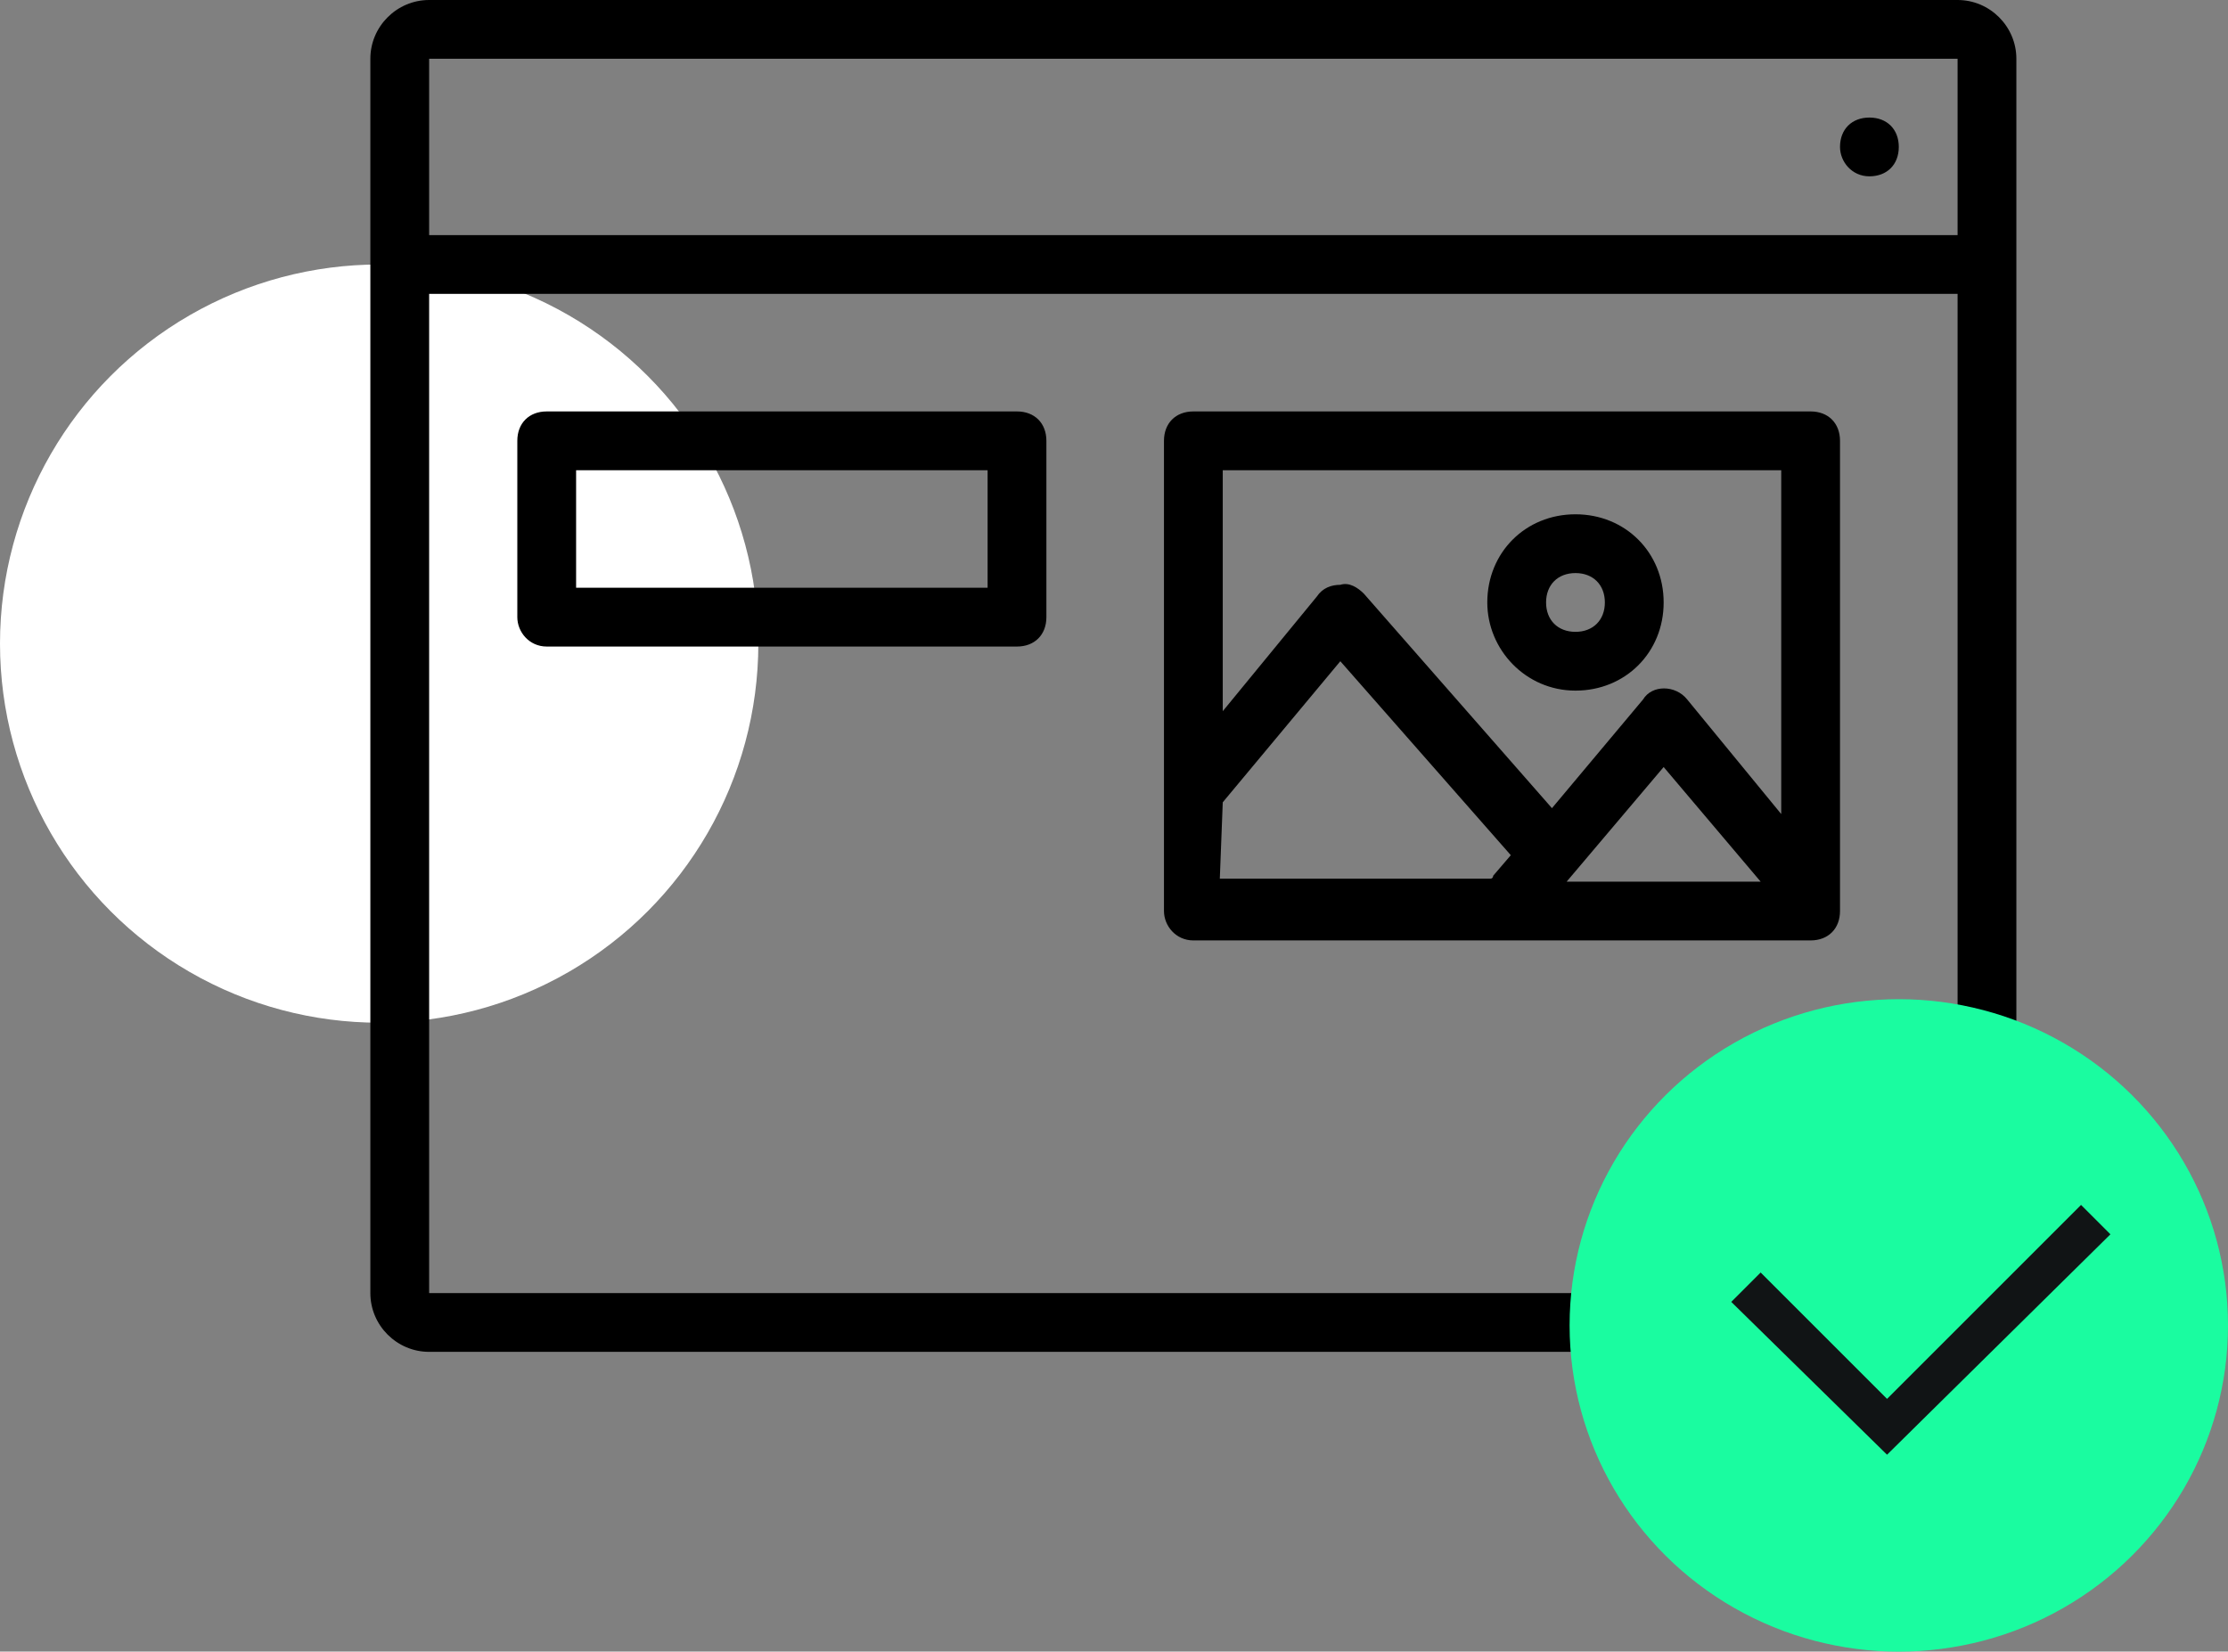 <?xml version="1.0" encoding="utf-8"?>
<!-- Generator: Adobe Illustrator 24.0.1, SVG Export Plug-In . SVG Version: 6.00 Build 0)  -->
<svg version="1.1" id="Layer_1" xmlns="http://www.w3.org/2000/svg" xmlns:xlink="http://www.w3.org/1999/xlink" x="0px" y="0px"
	 viewBox="0 0 75.8 56.2" style="enable-background:new 0 0 75.8 56.2;" xml:space="preserve">
<rect x="0" y="0" width="75.8" height="56.2" fill="#808080" stroke="none"/>
<style type="text/css">
	.st0{fill:#FFFFFF;}
	.st1{fill:#1BF28E;}
	.st2{fill:#1AFCA0;}
	.st3{fill:#111415;}
</style>
<g>
	<circle class="st0" cx="12.9" cy="21.9" r="12.9"/>
	<path d="M66.6,0h-52c-1.1,0-2,0.9-2,2v42c0,1.1,0.9,2,2,2h52c1.1,0,2-0.9,2-2V2C68.6,0.9,67.7,0,66.6,0z M66.6,44h-52V10h52V44z
		 M66.6,8h-52V2h52V8z M62.6,5c0-0.6,0.4-1,1-1s1,0.4,1,1s-0.4,1-1,1S62.6,5.5,62.6,5z M40.6,32h21c0.6,0,1-0.4,1-1V15
		c0-0.6-0.4-1-1-1h-21c-0.6,0-1,0.4-1,1v16C39.6,31.5,40,32,40.6,32z M53.3,30l3.3-3.9l3.3,3.9H53.3z M41.6,16h19v11.7l-3.2-3.9
		c-0.4-0.5-1.2-0.5-1.5,0l-3.1,3.7l-6.4-7.3c-0.2-0.2-0.5-0.4-0.8-0.3c-0.3,0-0.6,0.1-0.8,0.4l-3.2,3.9V16z M41.6,27.3l4-4.8
		l5.8,6.6l-0.6,0.7c0,0,0,0.1-0.1,0.1h-9.2L41.6,27.3L41.6,27.3z M53.6,23.5c1.7,0,3-1.3,3-3s-1.3-3-3-3s-3,1.3-3,3
		C50.6,22.1,51.9,23.5,53.6,23.5z M53.6,19.5c0.6,0,1,0.4,1,1s-0.4,1-1,1s-1-0.4-1-1S53,19.5,53.6,19.5z M18.6,22h16
		c0.6,0,1-0.4,1-1v-6c0-0.6-0.4-1-1-1h-16c-0.6,0-1,0.4-1,1v6C17.6,21.5,18,22,18.6,22z M19.6,16h14v4h-14V16z"/>
	<circle class="st1" cx="63.9" cy="42.8" r="8.1"/>
	<g>
		<ellipse class="st2" cx="64.6" cy="45.1" rx="11.2" ry="11.1"/>
		<g>
			<polygon class="st3" points="64.2,49.5 58.9,44.3 59.9,43.3 64.2,47.6 70.8,41 71.8,42 			"/>
		</g>
	</g>
</g>
</svg>
